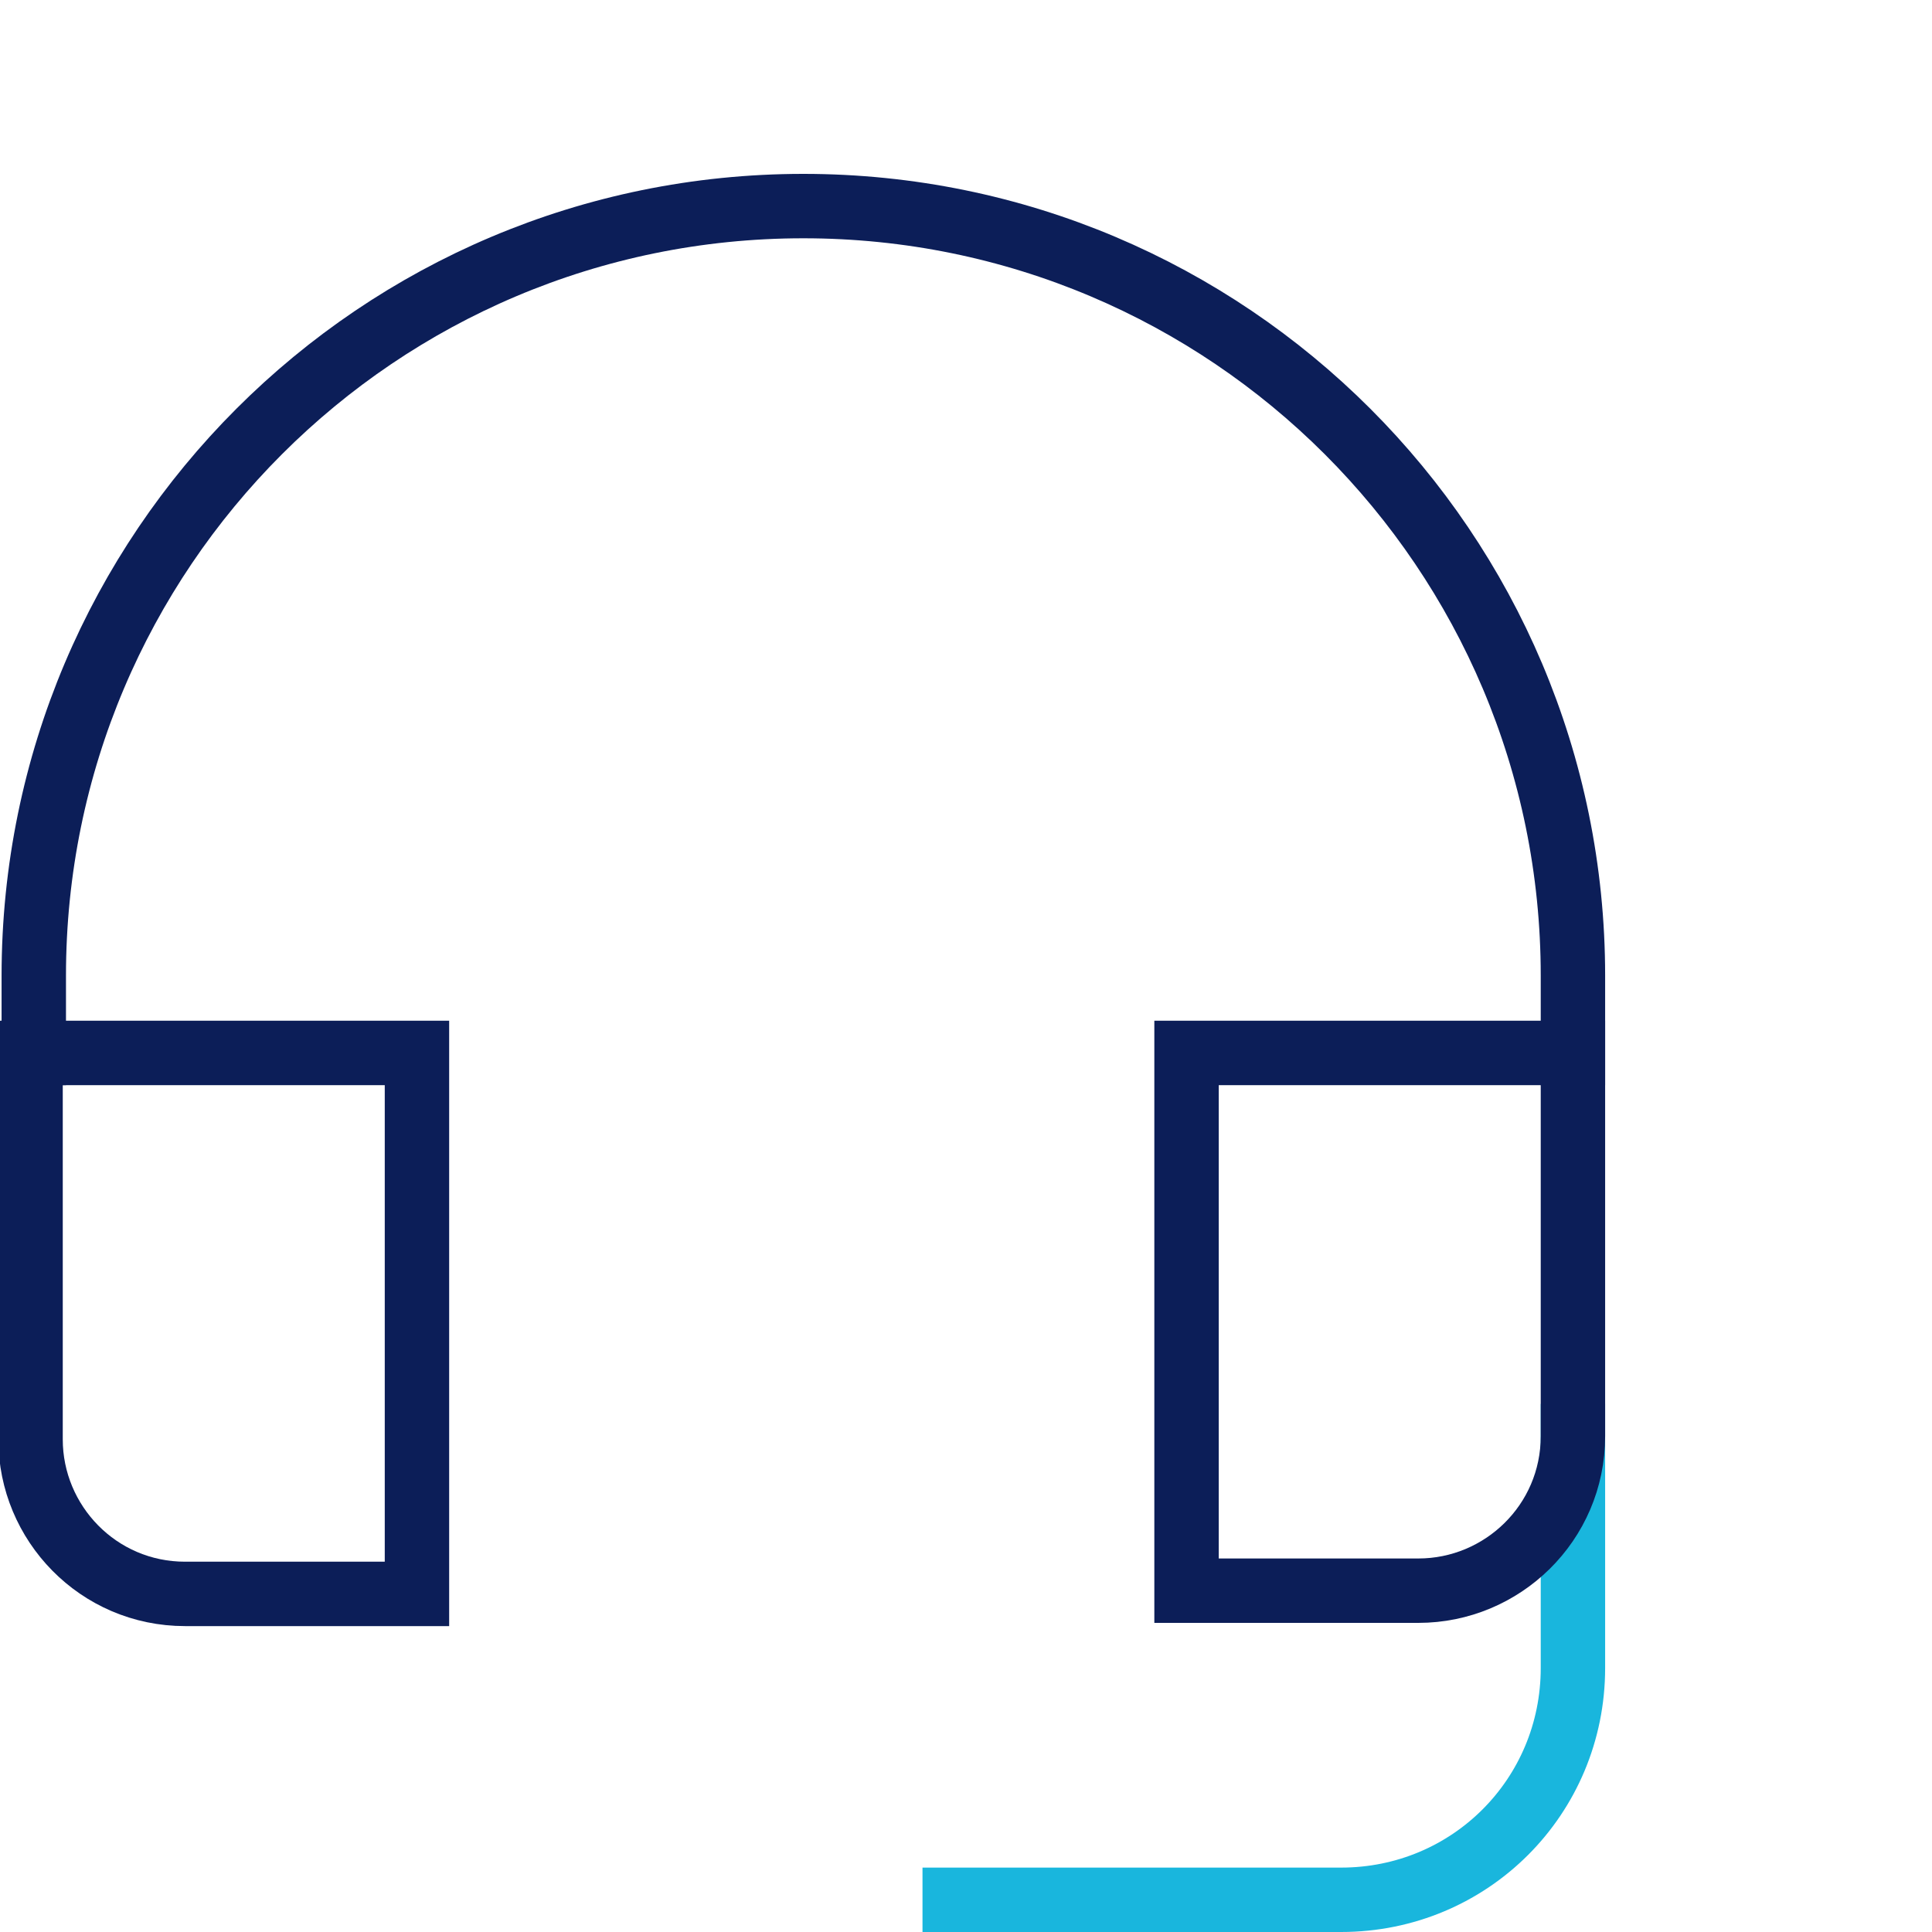 <svg version="1.1" id="Layer_1" xmlns="http://www.w3.org/2000/svg" x="0px" y="0px"
     viewBox="0 0 60 60" style="enable-background:new 0 0 60 60;" xml:space="preserve">
<style type="text/css">
	.st0{fill:none;stroke:#19B6DD;stroke-width:2;stroke-linecap:square;stroke-miterlimit:10;}
	.st1{fill:none;stroke:#0C1E58;stroke-width:2;stroke-linecap:square;stroke-miterlimit:10;}
</style>
  <g id="Group_20562" transform="translate(-360.551 -1791)">
	<path id="Path_14746" class="st0" d="M390.2,1850h12c4,0,7.2-3.2,7.2-7.2v-7.2"/>
    <path id="Path_14747" class="st1" d="M373.5,1823.7h-12v12c0,2.6,2.1,4.8,4.8,4.8l0,0h7.2V1823.7z"/>
    <path id="Path_14748" class="st1" d="M409.4,1823.7h-12v16.7h7.2c2.6,0,4.8-2.1,4.8-4.8l0,0V1823.7z"/>
    <path id="Path_14749" class="st1"
          d="M409.4,1823.7v-2.4c0-13.2-10.7-23.9-23.9-23.9l0,0c-13.2,0-23.9,10.7-23.9,23.9v2.4"/>
</g>
</svg>
